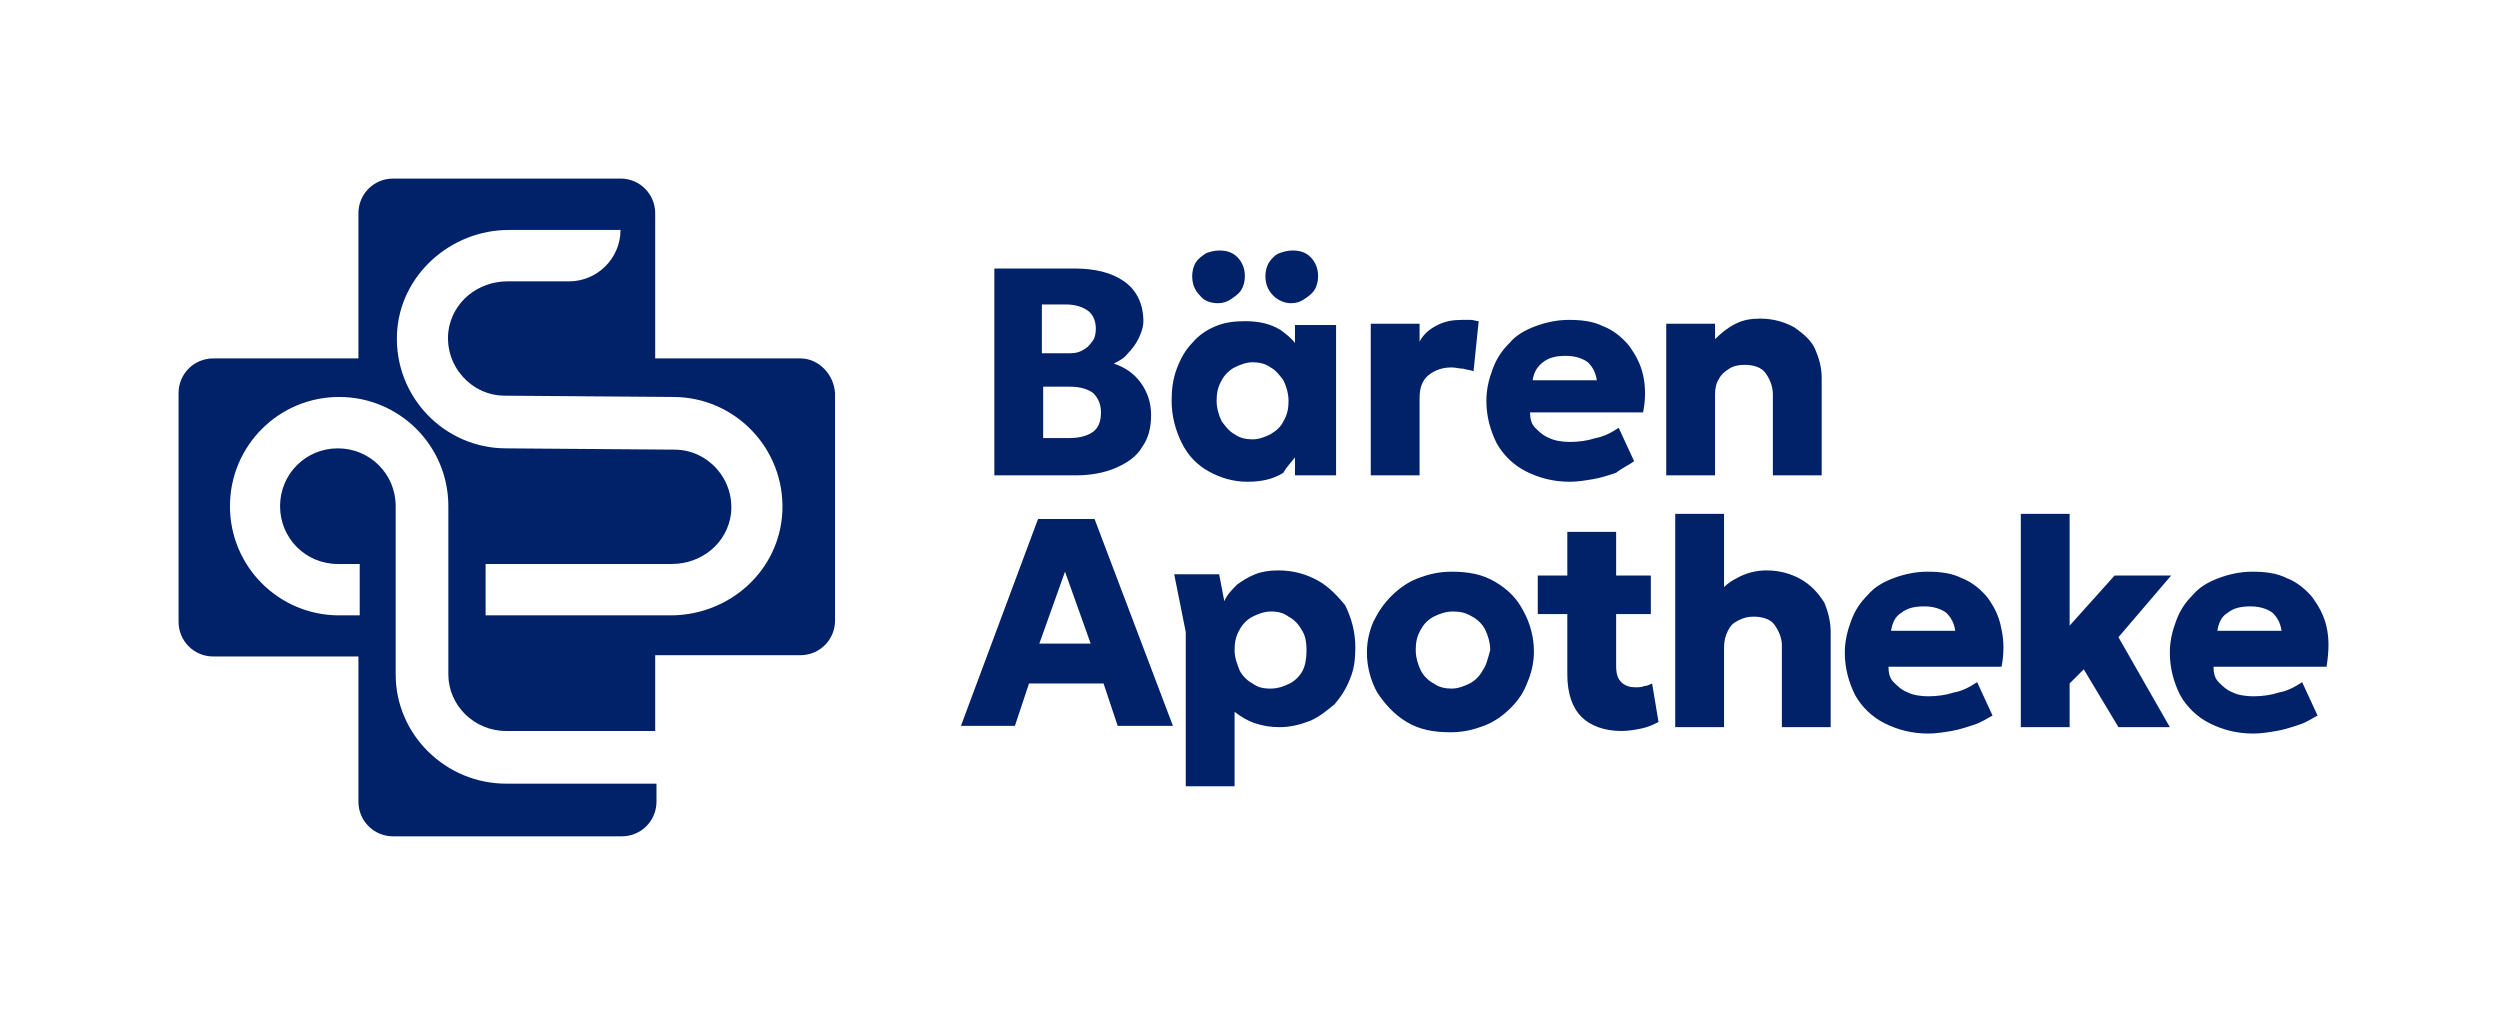 <?xml version="1.0" encoding="utf-8"?>
<!-- Generator: Adobe Illustrator 27.9.0, SVG Export Plug-In . SVG Version: 6.00 Build 0)  -->
<svg version="1.1" id="Ebene_1" xmlns="http://www.w3.org/2000/svg" xmlns:xlink="http://www.w3.org/1999/xlink" x="0px" y="0px"
	 viewBox="0 0 194.6 78.9" style="enable-background:new 0 0 194.6 78.9;" xml:space="preserve">
<style type="text/css">
	.st0{fill:#012169;}
</style>
<path class="st0" d="M100.5,23.6c0.4,0,0.7-0.1,1-0.3c0.3-0.2,0.6-0.4,0.8-0.7c0.2-0.3,0.3-0.7,0.3-1.1c0-0.6-0.2-1.1-0.6-1.5
	c-0.4-0.4-0.9-0.5-1.4-0.5c-0.4,0-0.7,0.1-1,0.2s-0.6,0.4-0.8,0.7c-0.2,0.3-0.3,0.7-0.3,1.1c0,0.6,0.2,1.1,0.6,1.5
	C99.5,23.4,100,23.6,100.5,23.6z M80.8,40.4l-6,16.1h4.2l1.1-3.3h5.8l1.1,3.3h4.3l-6.1-16.1H80.8z M80.9,50.1l2-5.6l2,5.6H80.9z
	 M94.8,23.6c0.4,0,0.7-0.1,1-0.3c0.3-0.2,0.6-0.4,0.8-0.7c0.2-0.3,0.3-0.7,0.3-1.1c0-0.6-0.2-1.1-0.6-1.5c-0.4-0.4-0.9-0.5-1.4-0.5
	c-0.4,0-0.7,0.1-1,0.2c-0.3,0.2-0.6,0.4-0.8,0.7s-0.3,0.7-0.3,1.1c0,0.6,0.2,1.1,0.6,1.5C93.7,23.4,94.2,23.6,94.8,23.6z M86.9,36.4
	c0.9-0.4,1.6-0.9,2-1.6c0.5-0.7,0.7-1.5,0.7-2.5c0-1-0.3-1.8-0.8-2.5c-0.5-0.7-1.2-1.2-2.1-1.5c0.4-0.2,0.8-0.4,1.1-0.8
	c0.3-0.3,0.6-0.7,0.8-1.1S89,25.5,89,25c0-1.3-0.5-2.4-1.5-3.1c-1-0.7-2.3-1-3.9-1h-6.2V37h6.4C84.9,37,86,36.8,86.9,36.4z
	 M81.2,23.7H83c0.7,0,1.3,0.2,1.7,0.5c0.4,0.3,0.6,0.8,0.6,1.4c0,0.4-0.1,0.8-0.3,1c-0.2,0.3-0.4,0.5-0.8,0.7s-0.7,0.2-1.2,0.2h-1.9
	V23.7z M81.2,34.2v-4.1h2.1c0.8,0,1.4,0.2,1.8,0.5c0.4,0.4,0.6,0.9,0.6,1.5c0,0.7-0.2,1.2-0.6,1.5c-0.4,0.3-1,0.5-1.9,0.5H81.2z
	 M102.6,45.2c-0.9-0.5-1.9-0.8-3.1-0.8c-0.7,0-1.3,0.1-1.8,0.3c-0.5,0.2-1,0.5-1.4,0.8c-0.4,0.4-0.8,0.8-1,1.3l-0.4-2.1h-3.5
	l0.9,4.5v12h3.8v-5.8c0.5,0.4,1,0.7,1.6,0.9c0.6,0.2,1.2,0.3,1.9,0.3c0.9,0,1.6-0.2,2.4-0.5c0.7-0.3,1.3-0.8,1.9-1.3
	c0.5-0.6,0.9-1.2,1.2-2c0.3-0.7,0.4-1.5,0.4-2.4c0-1.2-0.3-2.3-0.8-3.3C104.2,46.5,103.5,45.7,102.6,45.2z M101.4,52.2
	c-0.2,0.4-0.6,0.8-1,1c-0.4,0.2-0.9,0.4-1.5,0.4c-0.6,0-1-0.1-1.4-0.4c-0.4-0.2-0.8-0.6-1-1c-0.2-0.5-0.4-1-0.4-1.6
	c0-0.6,0.1-1.1,0.4-1.6c0.2-0.4,0.6-0.8,1-1c0.4-0.2,0.9-0.4,1.4-0.4c0.6,0,1,0.1,1.4,0.4c0.4,0.2,0.8,0.6,1,1
	c0.3,0.4,0.4,1,0.4,1.6C101.7,51.3,101.6,51.8,101.4,52.2z M127.2,35.9l-1.2-2.6c-0.6,0.4-1.2,0.7-1.8,0.8c-0.6,0.2-1.3,0.3-2,0.3
	c-0.6,0-1.2-0.1-1.6-0.3c-0.5-0.2-0.8-0.5-1.1-0.8c-0.3-0.3-0.4-0.7-0.4-1.2h8.8c0.2-1,0.2-2,0-2.9c-0.2-0.9-0.6-1.6-1.1-2.3
	c-0.5-0.6-1.2-1.2-2-1.5c-0.8-0.4-1.7-0.5-2.7-0.5c-0.9,0-1.8,0.2-2.6,0.5c-0.8,0.3-1.5,0.7-2,1.3c-0.6,0.6-1,1.2-1.3,2
	c-0.3,0.8-0.5,1.6-0.5,2.5c0,1.2,0.3,2.3,0.8,3.3c0.5,0.9,1.3,1.7,2.3,2.2s2.1,0.8,3.4,0.8c0.6,0,1.2-0.1,1.8-0.2s1.2-0.3,1.8-0.5
	C126.3,36.4,126.8,36.2,127.2,35.9z M120.1,28.2c0.5-0.4,1.1-0.5,1.8-0.5c0.7,0,1.3,0.2,1.7,0.5c0.4,0.4,0.6,0.8,0.7,1.4h-5
	C119.4,29,119.6,28.6,120.1,28.2z M141.8,37v-7.6c0-0.8-0.2-1.5-0.5-2.2c-0.3-0.7-0.9-1.2-1.6-1.7c-0.7-0.4-1.6-0.7-2.7-0.7
	c-0.7,0-1.3,0.1-1.9,0.4c-0.6,0.3-1.1,0.7-1.6,1.2v-1.2h-3.8V37h3.8v-6.3c0-0.5,0.1-0.9,0.3-1.2c0.2-0.4,0.5-0.6,0.8-0.8
	c0.3-0.2,0.7-0.3,1.2-0.3c0.7,0,1.3,0.2,1.6,0.6s0.6,1,0.6,1.7V37H141.8z M154.7,46.5c-0.5-0.6-1.2-1.2-2-1.5
	c-0.8-0.4-1.7-0.5-2.7-0.5c-0.9,0-1.8,0.2-2.6,0.5c-0.8,0.3-1.5,0.7-2,1.3c-0.6,0.6-1,1.2-1.3,2c-0.3,0.8-0.5,1.6-0.5,2.5
	c0,1.2,0.3,2.3,0.8,3.3c0.5,0.9,1.3,1.7,2.3,2.2s2.1,0.8,3.4,0.8c0.6,0,1.2-0.1,1.8-0.2s1.2-0.3,1.8-0.5c0.6-0.2,1-0.5,1.4-0.7
	l-1.2-2.6c-0.6,0.4-1.2,0.7-1.8,0.8c-0.6,0.2-1.3,0.3-2,0.3c-0.6,0-1.2-0.1-1.6-0.3c-0.5-0.2-0.8-0.5-1.1-0.8
	c-0.3-0.3-0.4-0.7-0.4-1.2h8.8c0.2-1,0.2-2,0-2.9C155.6,47.9,155.2,47.2,154.7,46.5z M147.2,49.1c0.1-0.6,0.3-1.1,0.8-1.4
	c0.5-0.4,1.1-0.5,1.8-0.5c0.7,0,1.3,0.2,1.7,0.5c0.4,0.4,0.6,0.8,0.7,1.4H147.2z M169,44.8h-4.4l-3.5,3.9V40h-3.8v16.6h3.8v-3.4
	l1.1-1.1l2.7,4.5h4l-4-7L169,44.8z M116.4,45.3c-1-0.6-2.1-0.8-3.4-0.8c-1,0-1.8,0.2-2.6,0.5c-0.8,0.3-1.5,0.8-2.1,1.4s-1,1.2-1.4,2
	c-0.3,0.7-0.5,1.5-0.5,2.4c0,1.1,0.3,2.2,0.8,3.1c0.6,0.9,1.3,1.7,2.3,2.3s2.1,0.8,3.4,0.8c1,0,1.8-0.2,2.6-0.5
	c0.8-0.3,1.5-0.8,2.1-1.4c0.6-0.6,1-1.2,1.3-2c0.3-0.7,0.5-1.5,0.5-2.4c0-1.1-0.3-2.2-0.8-3.1C118.1,46.6,117.4,45.9,116.4,45.3z
	 M115.4,52.2c-0.2,0.4-0.6,0.8-1,1c-0.4,0.2-0.9,0.4-1.4,0.4s-1-0.1-1.4-0.4c-0.4-0.2-0.8-0.6-1-1c-0.2-0.4-0.4-1-0.4-1.6
	c0-0.6,0.1-1.1,0.4-1.6c0.2-0.4,0.6-0.8,1-1c0.4-0.2,0.9-0.4,1.5-0.4s1,0.1,1.5,0.4c0.4,0.2,0.8,0.6,1,1c0.2,0.4,0.4,1,0.4,1.6
	C115.8,51.3,115.7,51.8,115.4,52.2z M181.1,48.8c-0.2-0.9-0.6-1.6-1.1-2.3c-0.5-0.6-1.2-1.2-2-1.5c-0.8-0.4-1.7-0.5-2.7-0.5
	c-0.9,0-1.8,0.2-2.6,0.5c-0.8,0.3-1.5,0.7-2,1.3c-0.6,0.6-1,1.2-1.3,2c-0.3,0.8-0.5,1.6-0.5,2.5c0,1.2,0.3,2.3,0.8,3.3
	c0.5,0.9,1.3,1.7,2.3,2.2s2.1,0.8,3.4,0.8c0.6,0,1.2-0.1,1.8-0.2s1.2-0.3,1.8-0.5c0.6-0.2,1-0.5,1.4-0.7l-1.2-2.6
	c-0.6,0.4-1.2,0.7-1.8,0.8c-0.6,0.2-1.3,0.3-2,0.3c-0.6,0-1.2-0.1-1.6-0.3c-0.5-0.2-0.8-0.5-1.1-0.8c-0.3-0.3-0.4-0.7-0.4-1.2h8.8
	C181.3,50.6,181.3,49.7,181.1,48.8z M172.6,49.1c0.1-0.6,0.3-1.1,0.8-1.4c0.5-0.4,1.1-0.5,1.8-0.5c0.7,0,1.3,0.2,1.7,0.5
	c0.4,0.4,0.6,0.8,0.7,1.4H172.6z M128,53.4c-0.2,0.1-0.5,0.1-0.7,0.1c-0.4,0-0.8-0.1-1.1-0.4s-0.4-0.7-0.4-1.3v-4h2.7v-3h-2.7v-3.4
	H122v3.4h-2.3v3h2.3v4.7c0,1.5,0.4,2.6,1.1,3.3c0.7,0.7,1.8,1.1,3.1,1.1c0.6,0,1.1-0.1,1.6-0.2c0.5-0.1,0.9-0.3,1.3-0.5l-0.5-3
	C128.4,53.3,128.2,53.4,128,53.4z M140.2,45.1c-0.7-0.4-1.6-0.7-2.7-0.7c-0.8,0-1.6,0.2-2.3,0.6c-0.4,0.2-0.7,0.4-1,0.7V40h-3.8
	v16.6h3.8v-6.2c0-0.5,0.1-0.9,0.3-1.3c0.2-0.4,0.4-0.6,0.8-0.8s0.7-0.3,1.2-0.3c0.7,0,1.3,0.2,1.6,0.6s0.6,1,0.6,1.6v6.4h3.8v-7.4
	c0-0.8-0.2-1.6-0.5-2.3C141.5,46.1,140.9,45.5,140.2,45.1z M100.8,35.6V37h3.2V25.3h-3.2v1.4c-0.3-0.4-0.7-0.7-1.1-1
	c-0.8-0.5-1.7-0.7-2.8-0.7c-0.8,0-1.6,0.1-2.3,0.4c-0.7,0.3-1.3,0.7-1.8,1.3c-0.5,0.5-0.9,1.2-1.2,2s-0.4,1.6-0.4,2.5
	c0,1.2,0.3,2.3,0.8,3.3s1.2,1.7,2.1,2.2s1.9,0.8,3,0.8c1.1,0,2-0.2,2.8-0.7C100.1,36.4,100.5,36,100.8,35.6z M98.9,33.8
	c-0.4,0.2-0.9,0.4-1.4,0.4c-0.5,0-1-0.1-1.4-0.4c-0.4-0.2-0.7-0.6-1-1c-0.2-0.4-0.4-1-0.4-1.6c0-0.6,0.1-1.1,0.4-1.6
	c0.2-0.4,0.6-0.8,1-1s0.9-0.4,1.4-0.4c0.5,0,1,0.1,1.4,0.4c0.4,0.2,0.7,0.6,1,1c0.2,0.4,0.4,1,0.4,1.6c0,0.6-0.1,1.1-0.4,1.6
	C99.7,33.2,99.4,33.5,98.9,33.8z M113.9,28.7c0.3,0.1,0.6,0.1,0.8,0.2l0.4-3.9c-0.2,0-0.4-0.1-0.6-0.1c-0.2,0-0.4,0-0.7,0
	c-0.7,0-1.3,0.1-1.9,0.4c-0.6,0.3-1.1,0.7-1.4,1.3v-1.4h-3.8V37h3.8v-6c0-0.8,0.2-1.4,0.7-1.8s1.1-0.6,1.8-0.6
	C113.3,28.6,113.6,28.7,113.9,28.7z"/>
<path class="st0" d="M62.3,27.9H51V16.6c0-1.5-1.2-2.7-2.7-2.7H30.6c-1.5,0-2.7,1.2-2.7,2.7v11.3H16.6c-1.5,0-2.7,1.2-2.7,2.7v17.8
	c0,1.5,1.2,2.7,2.7,2.7h11.3v11.3c0,1.5,1.2,2.7,2.7,2.7h17.8c1.5,0,2.7-1.2,2.7-2.7V61H39.4c-4.7,0-8.6-3.8-8.6-8.5l0-13.1
	c0-2.5-2-4.5-4.5-4.5s-4.5,2-4.5,4.5c0,2.5,2,4.5,4.5,4.5H28v4h-1.6c-4.7,0-8.5-3.8-8.5-8.5s3.8-8.5,8.5-8.5c4.7,0,8.5,3.8,8.5,8.5
	l0,13.1c0,2.4,2,4.4,4.5,4.4H51V51h11.3c1.5,0,2.7-1.2,2.7-2.7V30.6C64.9,29.1,63.7,27.9,62.3,27.9z M52.2,47.9l-14.4,0v-4l14.5,0
	c2.3,0,4.3-1.6,4.6-3.9c0.3-2.7-1.8-5-4.4-5l-13.1-0.1c-4.8,0-8.7-4-8.5-8.9c0.2-4.6,4.2-8.1,8.7-8.1l8.7,0v0c0,2.2-1.8,4-4,4
	l-4.8,0c-2.3,0-4.3,1.6-4.6,3.9c-0.3,2.7,1.8,5,4.4,5l13.1,0.1c4.8,0,8.7,4,8.5,8.9C60.7,44.4,56.8,47.9,52.2,47.9z"/>
</svg>
